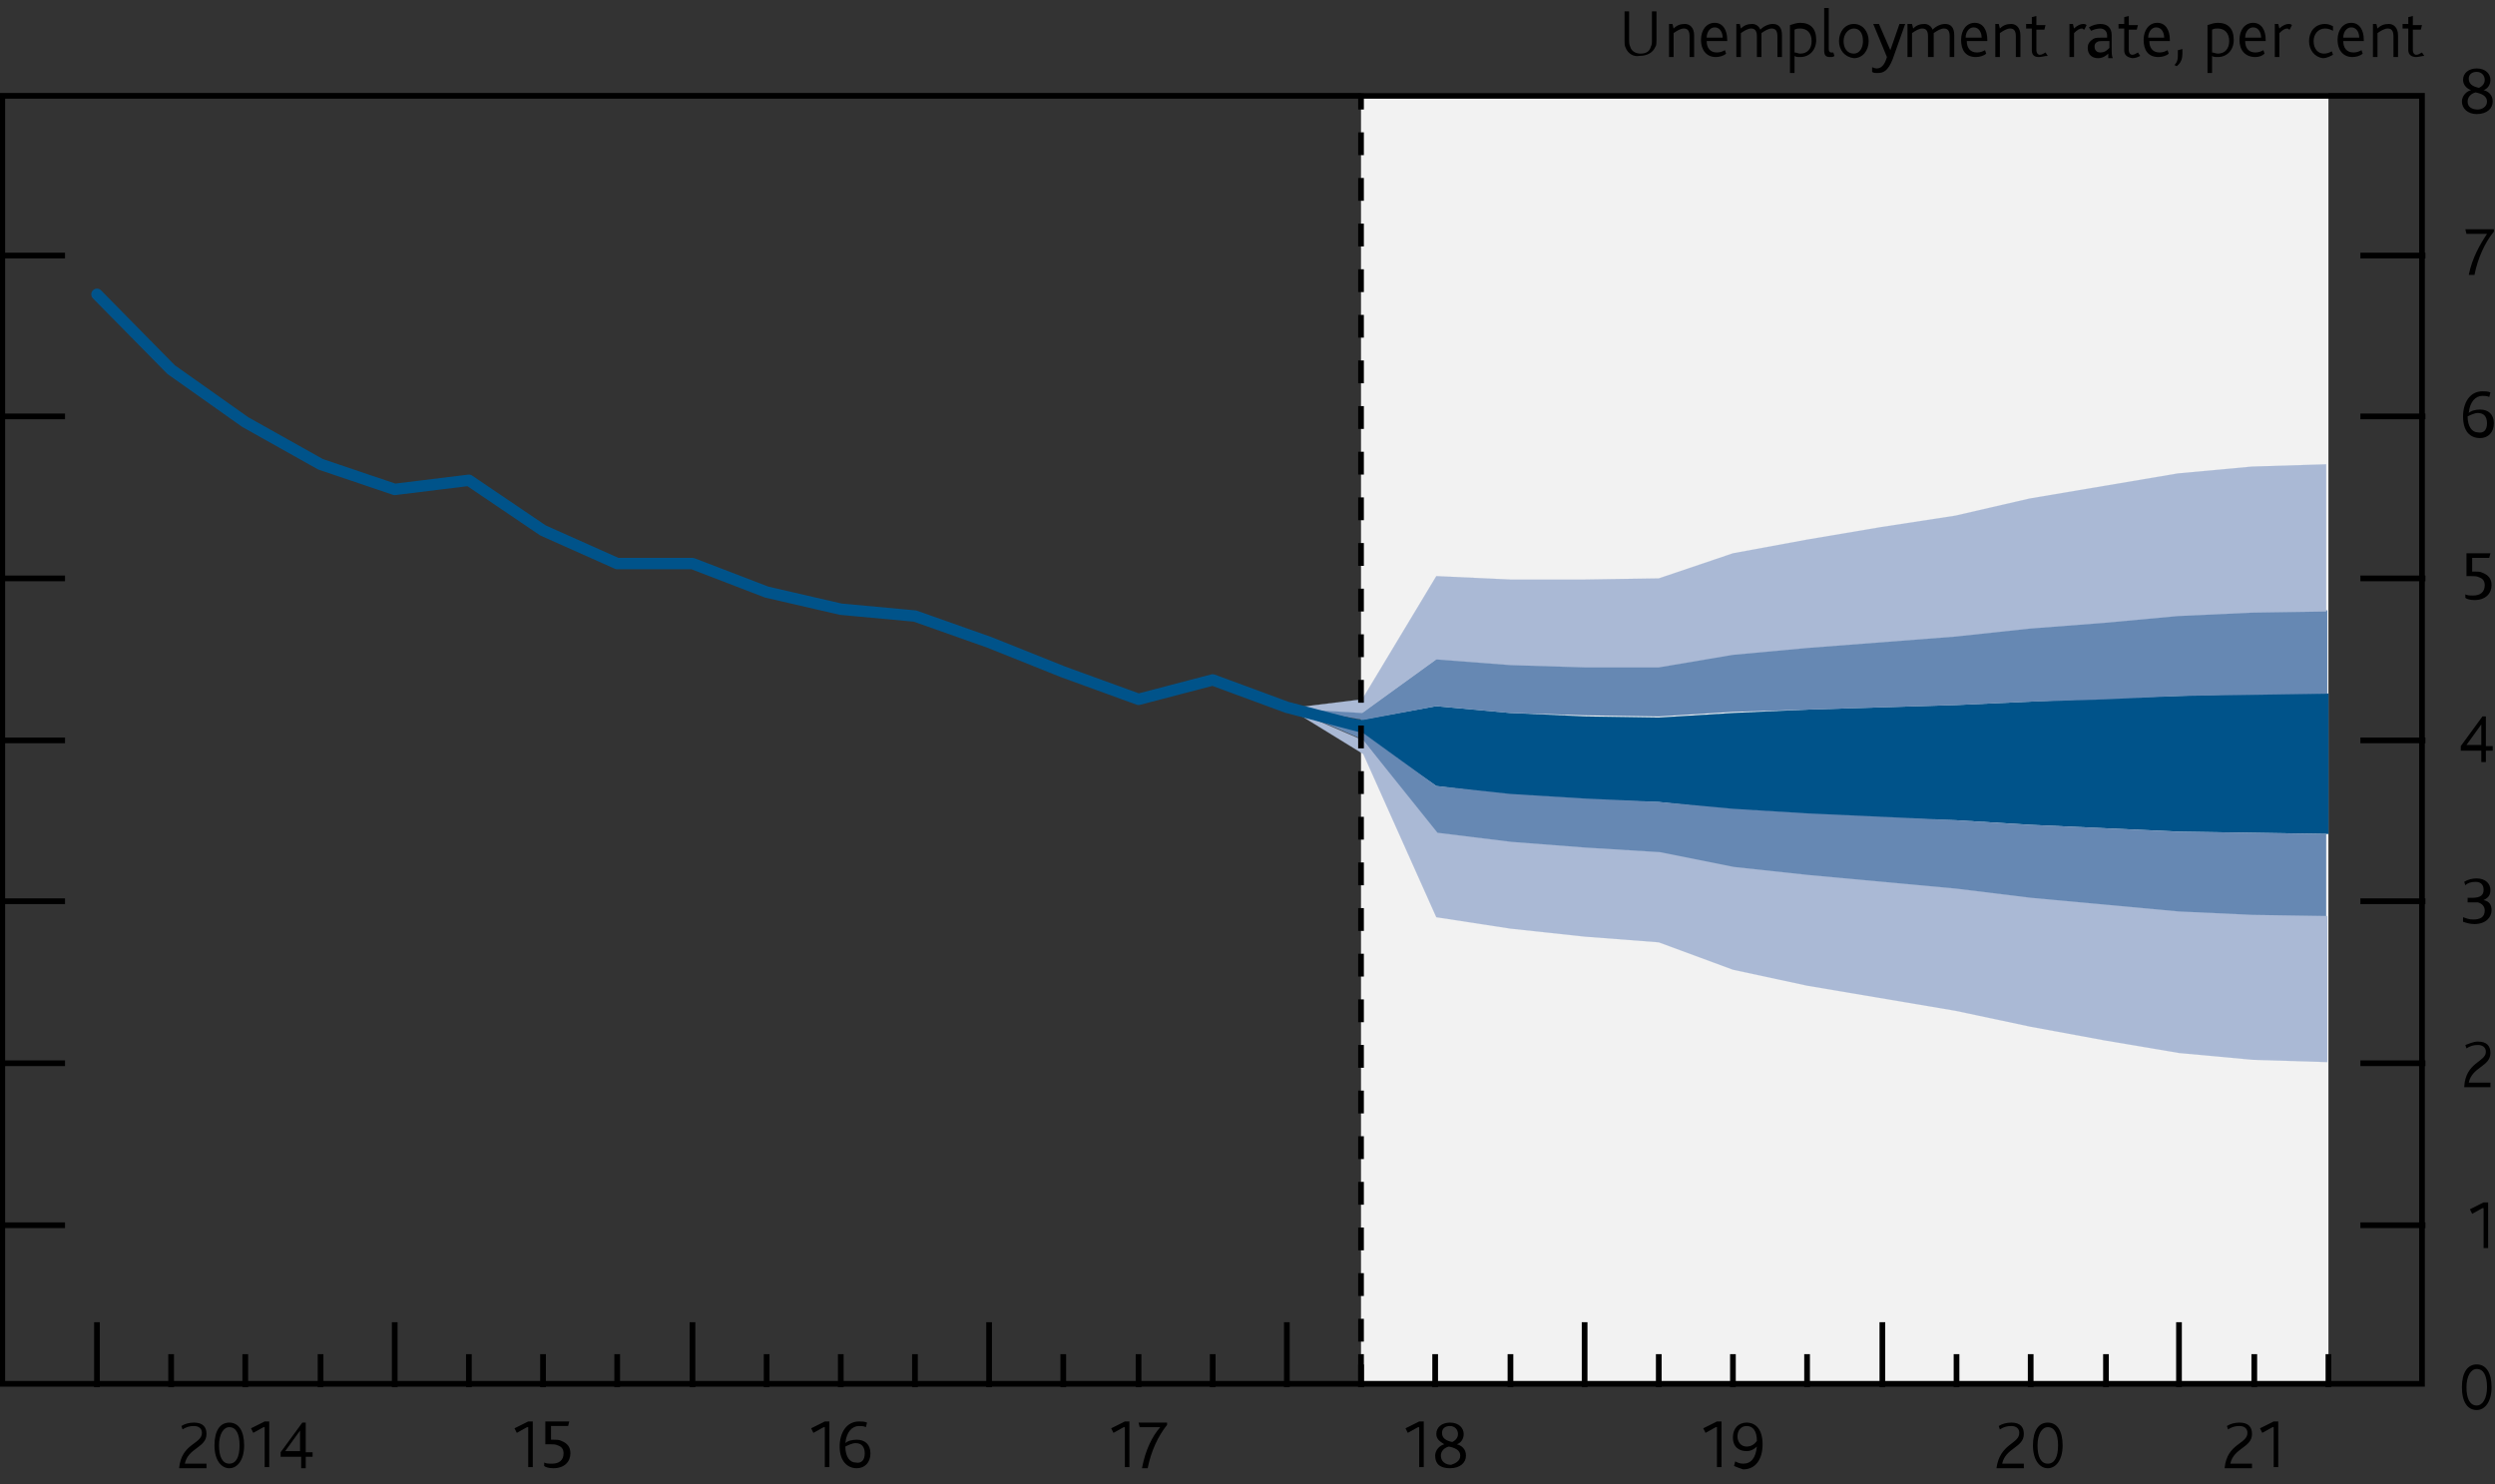 <?xml version="1.0" encoding="utf-8"?>
<!-- Generator: Adobe Illustrator 16.0.0, SVG Export Plug-In . SVG Version: 6.00 Build 0)  -->
<!DOCTYPE svg PUBLIC "-//W3C//DTD SVG 1.1//EN" "http://www.w3.org/Graphics/SVG/1.1/DTD/svg11.dtd">
<svg version="1.1" xmlns="http://www.w3.org/2000/svg" xmlns:xlink="http://www.w3.org/1999/xlink" x="0px" y="0px" width="218.7px"
	 height="130.1px" viewBox="0 0 218.7 130.1" style="enable-background:new 0 0 218.7 130.1;" xml:space="preserve">
<rect x="0" y="0" width="218.7" height="130.1" fill="#333333" stroke="none"/>
<style type="text/css">
<![CDATA[
	.st0{display:inline;fill-rule:evenodd;clip-rule:evenodd;fill:#9AC4B0;stroke:#9AC4B0;stroke-width:1.000000e-02;}
	.st1{display:inline;fill:#B39F87;}
	.st2{display:inline;fill:#B50E7D;}
	.st3{display:inline;fill:#8894CA;}
	.st4{display:inline;fill-rule:evenodd;clip-rule:evenodd;fill:#E94D3F;stroke:#E94D3F;stroke-width:1.000000e-02;}
	
		.st5{display:inline;fill-rule:evenodd;clip-rule:evenodd;fill:#F6B09B;stroke:#F6B09B;stroke-width:1.000000e-02;stroke-linecap:square;stroke-miterlimit:10;}
	.st6{display:inline;fill-rule:evenodd;clip-rule:evenodd;fill:#209472;stroke:#209472;stroke-width:1.000000e-02;}
	.st7{display:inline;fill-rule:evenodd;clip-rule:evenodd;fill:#5FA88C;stroke:#5FA88C;stroke-width:1.000000e-02;}
	
		.st8{display:inline;fill-rule:evenodd;clip-rule:evenodd;fill:#F9C5B4;stroke:#F9C5B4;stroke-width:1.000000e-02;stroke-linecap:square;stroke-miterlimit:10;}
	.st9{fill-rule:evenodd;clip-rule:evenodd;fill:#AAB9D5;}
	.st10{fill:none;stroke:#000000;stroke-width:0.5;stroke-linecap:square;stroke-miterlimit:10;}
	.st11{fill:none;stroke:#000000;stroke-width:0.5;stroke-linejoin:round;stroke-miterlimit:10;stroke-dasharray:2,2;}
	.st12{fill:none;stroke:#000000;stroke-width:0.5;}
	.st13{display:inline;fill:#F18500;}
	
		.st14{display:inline;fill-rule:evenodd;clip-rule:evenodd;fill:#ED6A55;stroke:#ED6A55;stroke-width:1.000000e-02;stroke-linecap:square;stroke-miterlimit:10;}
	.st15{display:inline;fill:none;stroke:#000000;}
	.st16{display:inline;fill:none;stroke:#000000;stroke-width:0.5;stroke-miterlimit:10;}
	
		.st17{display:inline;fill-rule:evenodd;clip-rule:evenodd;fill:#F39A82;stroke:#F39A82;stroke-width:1.000000e-02;stroke-linecap:square;stroke-miterlimit:10;}
	.st18{display:inline;fill:#F9B000;}
	.st19{display:inline;fill-rule:evenodd;clip-rule:evenodd;fill:#399B7B;stroke:#399B7B;stroke-width:1.000000e-02;}
	.st20{fill:#F2F2F2;}
	.st21{display:inline;fill-rule:evenodd;clip-rule:evenodd;fill:#008D68;stroke:#008D68;stroke-width:1.000000e-02;}
	.st22{display:inline;fill-rule:evenodd;clip-rule:evenodd;fill:#A7CBBA;stroke:#A7CBBA;stroke-width:1.000000e-02;}
	.st23{display:inline;fill:#6199CB;}
	.st24{display:inline;fill-rule:evenodd;clip-rule:evenodd;fill:#ACCEBD;stroke:#ACCEBD;stroke-width:1.000000e-02;}
	.st25{display:inline;fill:#67B9E8;}
	.st26{display:inline;fill-rule:evenodd;clip-rule:evenodd;fill:#B5D3C4;stroke:#B5D3C4;stroke-width:1.000000e-02;}
	
		.st27{display:inline;fill-rule:evenodd;clip-rule:evenodd;fill:#F8BBA8;stroke:#F8BBA8;stroke-width:1.000000e-02;stroke-linecap:square;stroke-miterlimit:10;}
	.st28{fill:none;}
	.st29{display:inline;fill:none;stroke:#000000;stroke-width:0.5;}
	.st30{fill:none;stroke:#AAB9D5;stroke-width:1.000000e-02;stroke-miterlimit:10;}
	
		.st31{display:inline;fill-rule:evenodd;clip-rule:evenodd;fill:#FBD9CD;stroke:#FBD9CD;stroke-width:1.000000e-02;stroke-linecap:square;stroke-miterlimit:10;}
	.st32{display:inline;}
	.st33{display:inline;fill:#00538A;}
	.st34{fill:none;stroke:#6688B3;stroke-width:1.000000e-02;stroke-miterlimit:10;}
	
		.st35{display:inline;fill-rule:evenodd;clip-rule:evenodd;fill:#E94D3F;stroke:#E94D3F;stroke-width:1.000000e-02;stroke-linecap:square;stroke-miterlimit:10;}
	.st36{display:inline;fill:#D182AB;}
	.st37{display:inline;fill-rule:evenodd;clip-rule:evenodd;fill:#7EB69D;stroke:#7EB69D;stroke-width:1.000000e-02;}
	.st38{display:inline;fill:#D32E3F;}
	.st39{fill:none;stroke:#00538A;stroke-linecap:round;stroke-linejoin:round;stroke-miterlimit:10;}
	.st40{display:inline;fill:#D9CEC1;}
	
		.st41{display:inline;fill-rule:evenodd;clip-rule:evenodd;fill:#EB5D4B;stroke:#EB5D4B;stroke-width:1.000000e-02;stroke-linecap:square;stroke-miterlimit:10;}
	.st42{display:inline;fill-rule:evenodd;clip-rule:evenodd;fill:#F18670;stroke:#F18670;stroke-width:1.000000e-02;}
	.st43{display:inline;fill-rule:evenodd;clip-rule:evenodd;fill:#F8BFAD;stroke:#F8BFAD;stroke-width:1.000000e-02;}
	.st44{fill-rule:evenodd;clip-rule:evenodd;fill:#6688B3;}
	
		.st45{display:inline;fill-rule:evenodd;clip-rule:evenodd;fill:#F0836B;stroke:#F0836B;stroke-width:1.000000e-02;stroke-linecap:square;stroke-miterlimit:10;}
	.st46{display:none;}
	.st47{display:inline;fill:none;stroke:#E40520;stroke-linecap:round;stroke-linejoin:round;stroke-miterlimit:10;}
	.st48{display:inline;fill:none;stroke:#000000;stroke-width:0.5;stroke-linecap:square;stroke-miterlimit:10;}
	.st49{display:inline;fill:#7AB929;}
	.st50{display:inline;fill:#AA0B3C;}
	.st51{display:inline;fill-rule:evenodd;clip-rule:evenodd;fill:#77B39C;stroke:#77B39C;stroke-width:1.000000e-02;}
	.st52{display:inline;fill-rule:evenodd;clip-rule:evenodd;fill:#CEE1D8;stroke:#CEE1D8;stroke-width:1.000000e-02;}
	.st53{fill-rule:evenodd;clip-rule:evenodd;fill:#00538A;}
	.st54{fill:none;stroke:#00538A;stroke-width:1.000000e-02;stroke-miterlimit:10;}
]]>
</style>
<g id="Fan_chart_colours" class="st46">
	<polyline class="st43" points="227.3,13 231.7,31.7 236.1,35.6 240.6,39 245,41.8 249.4,41.1 253.9,43.2 258.3,44.6 262.7,46.3 
		267.2,47.6 271.6,48.1 276,48.6 280.5,49.2 284.9,49.5 284.9,57.5 280.5,57.1 276,56.5 271.6,55.9 267.2,55.4 262.7,53.8 
		258.3,51.9 253.9,50.4 249.4,48.2 245,48.5 240.6,44.8 236.1,40.2 231.7,34.9 227.3,13 	"/>
	<polyline class="st43" points="227.3,13 231.7,29.5 236.1,32.4 240.6,35.1 245,37.2 249.4,36.3 253.9,38.3 258.3,39.6 262.7,41.2 
		267.2,42.3 271.6,42.8 276,43.3 280.5,43.8 284.9,44.1 284.9,49.5 280.5,49.2 276,48.6 271.6,48.1 267.2,47.6 262.7,46.3 
		258.3,44.6 253.9,43.2 249.4,41.1 245,41.8 240.6,39 236.1,35.6 231.7,31.7 227.3,13 	"/>
	<polyline class="st43" points="227.3,13 231.7,27.8 236.1,30 240.6,31.9 245,33.6 249.4,32.6 253.9,34.5 258.3,35.7 262.7,37.2 
		267.2,38.1 271.6,38.6 276,39 280.5,39.5 284.9,39.8 284.9,44.1 280.5,43.8 276,43.3 271.6,42.8 267.2,42.3 262.7,41.2 258.3,39.6 
		253.9,38.3 249.4,36.3 245,37.2 240.6,35.1 236.1,32.4 231.7,29.5 227.3,13 	"/>
	<polyline class="st42" points="227.3,13 231.7,26.3 236.1,27.8 240.6,29.3 245,30.6 249.4,29.3 253.9,31.2 258.3,32.3 262.7,33.7 
		267.2,34.6 271.6,35 276,35.4 280.5,35.8 284.9,36.1 284.9,39.8 280.5,39.5 276,39 271.6,38.6 267.2,38.1 262.7,37.2 258.3,35.7 
		253.9,34.5 249.4,32.6 245,33.6 240.6,31.9 236.1,30 231.7,27.8 227.3,13 	"/>
	<polyline class="st42" points="227.3,13 231.7,25 236.1,25.9 240.6,26.8 245,27.8 249.4,26.4 253.9,28.2 258.3,29.3 262.7,30.6 
		267.2,31.3 271.6,31.7 276,32.1 280.5,32.5 284.9,32.8 284.9,36.1 280.5,35.8 276,35.4 271.6,35 267.2,34.6 262.7,33.7 258.3,32.3 
		253.9,31.2 249.4,29.3 245,30.6 240.6,29.3 236.1,27.8 231.7,26.3 227.3,13 	"/>
	<polyline class="st42" points="227.3,13 231.7,23.8 236.1,24.1 240.6,24.6 245,25.2 249.4,23.7 253.9,25.4 258.3,26.5 262.7,27.8 
		267.2,28.4 271.6,28.7 276,29.1 280.5,29.4 284.9,29.7 284.9,32.8 280.5,32.5 276,32.1 271.6,31.7 267.2,31.3 262.7,30.6 
		258.3,29.3 253.9,28.2 249.4,26.4 245,27.8 240.6,26.8 236.1,25.9 231.7,25 227.3,13 	"/>
	<polyline class="st4" points="227.3,13 231.7,22.6 236.1,22.4 240.6,22.5 245,22.8 249.4,21.1 253.9,22.8 258.3,23.8 262.7,25.1 
		267.2,25.5 271.6,25.9 276,26.2 280.5,26.5 284.9,26.8 284.9,29.7 280.5,29.4 276,29.1 271.6,28.7 267.2,28.4 262.7,27.8 
		258.3,26.5 253.9,25.4 249.4,23.7 245,25.2 240.6,24.6 236.1,24.1 231.7,23.8 227.3,13 	"/>
	<polyline class="st4" points="227.3,13 231.7,21.5 236.1,20.8 240.6,20.4 245,20.4 249.4,18.6 253.9,20.3 258.3,21.2 262.7,22.4 
		267.2,22.8 271.6,23.1 276,23.5 280.5,23.7 284.9,24 284.9,26.8 280.5,26.5 276,26.2 271.6,25.9 267.2,25.5 262.7,25.1 258.3,23.8 
		253.9,22.8 249.4,21.1 245,22.8 240.6,22.5 236.1,22.4 231.7,22.6 227.3,13 	"/>
	<polyline class="st4" points="227.3,13 231.7,19.2 236.1,17.6 240.6,16.4 245,15.8 249.4,13.8 253.9,15.3 258.3,16.1 262.7,17.2 
		267.2,17.4 271.6,17.7 276,18 280.5,18.2 284.9,18.5 284.9,24 280.5,23.7 276,23.5 271.6,23.1 267.2,22.8 262.7,22.4 258.3,21.2 
		253.9,20.3 249.4,18.6 245,20.4 240.6,20.4 236.1,20.8 231.7,21.5 227.3,13 	"/>
	<polyline class="st4" points="227.3,13 231.7,18.1 236.1,16 240.6,14.4 245,13.4 249.4,11.3 253.9,12.8 258.3,13.5 262.7,14.6 
		267.2,14.7 271.6,14.9 276,15.2 280.5,15.4 284.9,15.7 284.9,18.5 280.5,18.2 276,18 271.6,17.7 267.2,17.4 262.7,17.2 258.3,16.1 
		253.9,15.3 249.4,13.8 245,15.8 240.6,16.4 236.1,17.6 231.7,19.2 227.3,13 	"/>
	<polyline class="st4" points="227.3,13 231.7,16.9 236.1,14.3 240.6,12.2 245,11 249.4,8.7 253.9,10.1 258.3,10.9 262.7,11.9 
		267.2,11.8 271.6,12.1 276,12.3 280.5,12.5 284.9,12.8 284.9,15.7 280.5,15.4 276,15.2 271.6,14.9 267.2,14.7 262.7,14.6 
		258.3,13.5 253.9,12.8 249.4,11.3 245,13.4 240.6,14.4 236.1,16 231.7,18.1 227.3,13 	"/>
	<polyline class="st42" points="227.3,13 231.7,15.7 236.1,12.5 240.6,10 245,8.4 249.4,6 253.9,7.4 258.3,8 262.7,9 267.2,8.8 
		271.6,9.1 276,9.3 280.5,9.4 284.9,9.7 284.9,12.8 280.5,12.5 276,12.3 271.6,12.1 267.2,11.8 262.7,11.9 258.3,10.9 253.9,10.1 
		249.4,8.7 245,11 240.6,12.2 236.1,14.3 231.7,16.9 227.3,13 	"/>
	<polyline class="st42" points="227.3,13 231.7,14.4 236.1,10.6 240.6,7.6 245,5.7 249.4,3.1 253.9,4.4 258.3,5 262.7,5.9 
		267.2,5.6 271.6,5.8 276,6 280.5,6.1 284.9,6.4 284.9,9.7 280.5,9.4 276,9.3 271.6,9.1 267.2,8.8 262.7,9 258.3,8 253.9,7.4 
		249.4,6 245,8.4 240.6,10 236.1,12.5 231.7,15.7 227.3,13 	"/>
	<polyline class="st42" points="227.3,13 231.7,12.9 236.1,8.5 240.6,4.9 245,2.6 249.4,-0.1 253.9,1.1 258.3,1.6 262.7,2.5 
		267.2,2 271.6,2.2 276,2.4 280.5,2.5 284.9,2.7 284.9,6.4 280.5,6.1 276,6 271.6,5.8 267.2,5.6 262.7,5.9 258.3,5 253.9,4.4 
		249.4,3.1 245,5.7 240.6,7.6 236.1,10.6 231.7,14.4 227.3,13 	"/>
	<polyline class="st43" points="227.3,13 231.7,11.2 236.1,6 240.6,1.8 245,-1 249.4,-3.9 253.9,-2.8 258.3,-2.3 262.7,-1.6 
		267.2,-2.1 271.6,-2 276,-1.8 280.5,-1.8 284.9,-1.6 284.9,2.7 280.5,2.5 276,2.4 271.6,2.2 267.2,2 262.7,2.5 258.3,1.6 
		253.9,1.1 249.4,-0.1 245,2.6 240.6,4.9 236.1,8.5 231.7,12.9 227.3,13 	"/>
	<polyline class="st43" points="227.3,13 231.7,9 236.1,2.9 240.6,-2.2 245,-5.5 249.4,-8.7 253.9,-7.6 258.3,-7.3 262.7,-6.6 
		267.2,-7.4 271.6,-7.3 276,-7.2 280.5,-7.2 284.9,-7 284.9,-1.6 280.5,-1.8 276,-1.8 271.6,-2 267.2,-2.1 262.7,-1.6 258.3,-2.3 
		253.9,-2.8 249.4,-3.9 245,-1 240.6,1.8 236.1,6 231.7,11.2 227.3,13 	"/>
	<polyline class="st43" points="227.3,13 231.7,5.8 236.1,-1.8 240.6,-8 245,-12.2 249.4,-15.7 253.9,-14.8 258.3,-14.6 
		262.7,-14.1 267.2,-15.2 271.6,-15.1 276,-15.1 280.5,-15.2 284.9,-15 284.9,-7 280.5,-7.2 276,-7.2 271.6,-7.3 267.2,-7.4 
		262.7,-6.6 258.3,-7.3 253.9,-7.6 249.4,-8.7 245,-5.5 240.6,-2.2 236.1,2.9 231.7,9 227.3,13 	"/>
	<polyline class="st31" points="225.9,88.7 230.9,110 236,115.3 241.1,120.7 246.2,126.1 251.2,126.8 256.3,129.6 261.4,130.9 
		266.5,131.8 271.5,132.8 276.6,133 281.7,133.2 286.8,133.4 291.8,133.4 291.8,142.5 286.8,142.5 281.7,142.2 276.6,141.9 
		271.5,141.7 266.5,140.3 261.4,139.3 256.3,137.8 251.2,134.9 246.2,133.7 241.1,127.4 236,120.6 230.9,113.6 225.9,88.7 	"/>
	<polyline class="st8" points="225.9,88.7 230.9,107.5 236,111.7 241.1,116.2 246.2,120.9 251.2,121.4 256.3,124.1 261.4,125.3 
		266.5,126 271.5,126.8 276.6,126.9 281.7,127.1 286.8,127.3 291.8,127.3 291.8,133.4 286.8,133.4 281.7,133.2 276.6,133 
		271.5,132.8 266.5,131.8 261.4,130.9 256.3,129.6 251.2,126.8 246.2,126.1 241.1,120.7 236,115.3 230.9,110 225.9,88.7 	"/>
	<polyline class="st27" points="225.9,88.7 230.9,105.5 236,108.9 241.1,112.7 246.2,116.9 251.2,117.1 256.3,119.7 261.4,120.8 
		266.5,121.4 271.5,122.1 276.6,122.1 281.7,122.3 286.8,122.4 291.8,122.4 291.8,127.3 286.8,127.3 281.7,127.1 276.6,126.9 
		271.5,126.8 266.5,126 261.4,125.3 256.3,124.1 251.2,121.4 246.2,120.9 241.1,116.2 236,111.7 230.9,107.5 225.9,88.7 	"/>
	<polyline class="st5" points="225.9,88.7 230.9,103.9 236,106.5 241.1,109.6 246.2,113.3 251.2,113.4 256.3,115.9 261.4,116.9 
		266.5,117.5 271.5,118 276.6,118 281.7,118.1 286.8,118.2 291.8,118.2 291.8,122.4 286.8,122.4 281.7,122.3 276.6,122.1 
		271.5,122.1 266.5,121.4 261.4,120.8 256.3,119.7 251.2,117.1 246.2,116.9 241.1,112.7 236,108.9 230.9,105.5 225.9,88.7 	"/>
	<polyline class="st17" points="225.9,88.7 230.9,102.3 236,104.3 241.1,106.9 246.2,110.2 251.2,110.1 256.3,112.5 261.4,113.5 
		266.5,114 271.5,114.3 276.6,114.3 281.7,114.4 286.8,114.4 291.8,114.4 291.8,118.2 286.8,118.2 281.7,118.1 276.6,118 271.5,118 
		266.5,117.5 261.4,116.9 256.3,115.9 251.2,113.4 246.2,113.3 241.1,109.6 236,106.5 230.9,103.9 225.9,88.7 	"/>
	<polyline class="st45" points="225.9,88.7 230.9,100.9 236,102.3 241.1,104.3 246.2,107.3 251.2,107 256.3,109.4 261.4,110.3 
		266.5,110.7 271.5,110.9 276.6,110.9 281.7,111 286.8,110.9 291.8,110.9 291.8,114.4 286.8,114.4 281.7,114.4 276.6,114.3 
		271.5,114.3 266.5,114 261.4,113.5 256.3,112.5 251.2,110.1 246.2,110.2 241.1,106.9 236,104.3 230.9,102.3 225.9,88.7 	"/>
	<polyline class="st14" points="225.9,88.7 230.9,99.6 236,100.4 241.1,101.9 246.2,104.5 251.2,104.1 256.3,106.4 261.4,107.2 
		266.5,107.6 271.5,107.7 276.6,107.7 281.7,107.7 286.8,107.6 291.8,107.6 291.8,110.9 286.8,110.9 281.7,111 276.6,110.9 
		271.5,110.9 266.5,110.7 261.4,110.3 256.3,109.4 251.2,107 246.2,107.3 241.1,104.3 236,102.3 230.9,100.9 225.9,88.7 	"/>
	<polyline class="st41" points="225.9,88.7 230.9,98.3 236,98.5 241.1,99.6 246.2,101.8 251.2,101.2 256.3,103.5 261.4,104.3 
		266.5,104.6 271.5,104.6 276.6,104.5 281.7,104.5 286.8,104.4 291.8,104.4 291.8,107.6 286.8,107.6 281.7,107.7 276.6,107.7 
		271.5,107.7 266.5,107.6 261.4,107.2 256.3,106.4 251.2,104.1 246.2,104.5 241.1,101.9 236,100.4 230.9,99.6 225.9,88.7 	"/>
	<polyline class="st35" points="225.9,88.7 230.9,95.8 236,94.8 241.1,95 246.2,96.5 251.2,95.7 256.3,97.8 261.4,98.5 266.5,98.7 
		271.5,98.4 276.6,98.4 281.7,98.3 286.8,98.1 291.8,98.1 291.8,104.4 286.8,104.4 281.7,104.5 276.6,104.5 271.5,104.6 
		266.5,104.6 261.4,104.3 256.3,103.5 251.2,101.2 246.2,101.8 241.1,99.6 236,98.5 230.9,98.3 225.9,88.7 	"/>
	<polyline class="st41" points="225.9,88.7 230.9,94.5 236,93 241.1,92.7 246.2,93.8 251.2,92.9 256.3,94.9 261.4,95.5 266.5,95.7 
		271.5,95.3 276.6,95.2 281.7,95.1 286.8,94.9 291.8,94.9 291.8,98.1 286.8,98.1 281.7,98.3 276.6,98.4 271.5,98.4 266.5,98.7 
		261.4,98.5 256.3,97.8 251.2,95.7 246.2,96.5 241.1,95 236,94.8 230.9,95.8 225.9,88.7 	"/>
	<polyline class="st14" points="225.9,88.7 230.9,93.2 236,91.1 241.1,90.2 246.2,91.1 251.2,89.9 256.3,92 261.4,92.5 266.5,92.6 
		271.5,92.1 276.6,92 281.7,91.8 286.8,91.6 291.8,91.6 291.8,94.9 286.8,94.9 281.7,95.1 276.6,95.2 271.5,95.3 266.5,95.7 
		261.4,95.5 256.3,94.9 251.2,92.9 246.2,93.8 241.1,92.7 236,93 230.9,94.5 225.9,88.7 	"/>
	<polyline class="st45" points="225.9,88.7 230.9,91.8 236,89 241.1,87.7 246.2,88.1 251.2,86.9 256.3,88.8 261.4,89.3 266.5,89.3 
		271.5,88.7 276.6,88.5 281.7,88.4 286.8,88.1 291.8,88.1 291.8,91.6 286.8,91.6 281.7,91.8 276.6,92 271.5,92.1 266.5,92.6 
		261.4,92.5 256.3,92 251.2,89.9 246.2,91.1 241.1,90.2 236,91.1 230.9,93.2 225.9,88.7 	"/>
	<polyline class="st17" points="225.9,88.7 230.9,90.3 236,86.9 241.1,84.9 246.2,85 251.2,83.5 256.3,85.4 261.4,85.8 266.5,85.8 
		271.5,85 276.6,84.9 281.7,84.7 286.8,84.4 291.8,84.3 291.8,88.1 286.8,88.1 281.7,88.4 276.6,88.5 271.5,88.7 266.5,89.3 
		261.4,89.3 256.3,88.8 251.2,86.9 246.2,88.1 241.1,87.7 236,89 230.9,91.8 225.9,88.7 	"/>
	<polyline class="st5" points="225.9,88.7 230.9,88.6 236,84.4 241.1,81.9 246.2,81.5 251.2,79.8 256.3,81.7 261.4,82 266.5,81.8 
		271.5,80.9 276.6,80.7 281.7,80.5 286.8,80.2 291.8,80.1 291.8,84.3 286.8,84.4 281.7,84.7 276.6,84.9 271.5,85 266.5,85.8 
		261.4,85.8 256.3,85.4 251.2,83.5 246.2,85 241.1,84.9 236,86.9 230.9,90.3 225.9,88.7 	"/>
	<polyline class="st27" points="225.9,88.7 230.9,86.6 236,81.6 241.1,78.3 246.2,77.4 251.2,75.5 256.3,77.2 261.4,77.5 
		266.5,77.2 271.5,76.2 276.6,76 281.7,75.7 286.8,75.3 291.8,75.2 291.8,80.1 286.8,80.2 281.7,80.5 276.6,80.7 271.5,80.9 
		266.5,81.8 261.4,82 256.3,81.7 251.2,79.8 246.2,81.5 241.1,81.9 236,84.4 230.9,88.6 225.9,88.7 	"/>
	<polyline class="st8" points="225.9,88.7 230.9,84.1 236,78 241.1,73.8 246.2,72.2 251.2,70.1 256.3,71.7 261.4,71.8 266.5,71.5 
		271.5,70.2 276.6,69.9 281.7,69.6 286.8,69.2 291.8,69.1 291.8,75.2 286.8,75.3 281.7,75.7 276.6,76 271.5,76.2 266.5,77.2 
		261.4,77.5 256.3,77.2 251.2,75.5 246.2,77.4 241.1,78.3 236,81.6 230.9,86.6 225.9,88.7 	"/>
	<polyline class="st31" points="225.9,88.7 230.9,80.5 236,72.8 241.1,67.2 246.2,64.6 251.2,62.1 256.3,63.5 261.4,63.5 
		266.5,62.9 271.5,61.3 276.6,61 281.7,60.6 286.8,60.1 291.8,60 291.8,69.1 286.8,69.2 281.7,69.6 276.6,69.9 271.5,70.2 
		266.5,71.5 261.4,71.8 256.3,71.7 251.2,70.1 246.2,72.2 241.1,73.8 236,78 230.9,84.1 225.9,88.7 	"/>
	<path class="st47" d="M225.9,88.7"/>
	<polyline class="st24" points="299.3,28.7 304.9,20.1 310.5,15.3 316.1,14.4 321.7,15.7 327.3,18.2 332.9,21.1 338.5,22.7 
		344.1,23.8 349.7,24.5 355.3,25.3 360.9,25.7 366.5,25.4 372.1,24.7 372.1,30.7 366.5,31.3 360.9,31.4 355.3,30.9 349.7,30 
		344.1,29.2 338.5,27.9 332.9,26.2 327.3,23.1 321.7,20.4 316.1,19 310.5,19.7 304.9,24.4 299.3,32.8 	"/>
	<polyline class="st24" points="299.3,25.9 304.9,17.3 310.5,12.3 316.1,11.4 321.7,12.5 327.3,14.8 332.9,17.7 338.5,19.1 
		344.1,20.1 349.7,20.7 355.3,21.4 360.9,21.8 366.5,21.5 372.1,20.7 372.1,24.7 366.5,25.4 360.9,25.7 355.3,25.3 349.7,24.5 
		344.1,23.8 338.5,22.7 332.9,21.1 327.3,18.2 321.7,15.7 316.1,14.4 310.5,15.3 304.9,20.1 299.3,28.7 	"/>
	<polyline class="st24" points="299.3,23.7 304.9,15 310.5,10 316.1,8.9 321.7,9.9 327.3,12.2 332.9,14.9 338.5,16.3 344.1,17.3 
		349.7,17.8 355.3,18.4 360.9,18.7 366.5,18.3 372.1,17.5 372.1,20.7 366.5,21.5 360.9,21.8 355.3,21.4 349.7,20.7 344.1,20.1 
		338.5,19.1 332.9,17.7 327.3,14.8 321.7,12.5 316.1,11.4 310.5,12.3 304.9,17.3 299.3,25.9 	"/>
	<polyline class="st51" points="299.3,21.9 304.9,13 310.5,7.9 316.1,6.8 321.7,7.7 327.3,10 332.9,12.6 338.5,13.9 344.1,14.8 
		349.7,15.2 355.3,15.8 360.9,16 366.5,15.6 372.1,14.7 372.1,17.5 366.5,18.3 360.9,18.7 355.3,18.4 349.7,17.8 344.1,17.3 
		338.5,16.3 332.9,14.9 327.3,12.2 321.7,9.9 316.1,8.9 310.5,10 304.9,15 299.3,23.7 	"/>
	<polyline class="st51" points="299.3,20.2 304.9,11.3 310.5,6.1 316.1,4.9 321.7,5.8 327.3,7.9 332.9,10.5 338.5,11.8 344.1,12.6 
		349.7,12.9 355.3,13.5 360.9,13.6 366.5,13.2 372.1,12.2 372.1,14.7 366.5,15.6 360.9,16 355.3,15.8 349.7,15.2 344.1,14.8 
		338.5,13.9 332.9,12.6 327.3,10 321.7,7.7 316.1,6.8 310.5,7.9 304.9,13 299.3,21.9 	"/>
	<polyline class="st51" points="299.3,18.6 304.9,9.7 310.5,4.4 316.1,3.1 321.7,3.9 327.3,6 332.9,8.6 338.5,9.8 344.1,10.5 
		349.7,10.8 355.3,11.3 360.9,11.4 366.5,11 372.1,9.9 372.1,12.2 366.5,13.2 360.9,13.6 355.3,13.5 349.7,12.9 344.1,12.6 
		338.5,11.8 332.9,10.5 327.3,7.9 321.7,5.8 316.1,4.9 310.5,6.1 304.9,11.3 299.3,20.2 	"/>
	<polyline class="st21" points="299.3,17.1 304.9,8.1 310.5,2.8 316.1,1.5 321.7,2.2 327.3,4.2 332.9,6.7 338.5,7.9 344.1,8.6 
		349.7,8.8 355.3,9.3 360.9,9.3 366.5,8.8 372.1,7.8 372.1,9.9 366.5,11 360.9,11.4 355.3,11.3 349.7,10.8 344.1,10.5 338.5,9.8 
		332.9,8.6 327.3,6 321.7,3.9 316.1,3.1 310.5,4.4 304.9,9.7 299.3,18.6 	"/>
	<polyline class="st21" points="299.3,15.7 304.9,6.6 310.5,1.2 316.1,-0.1 321.7,0.6 327.3,2.5 332.9,4.9 338.5,6 344.1,6.7 
		349.7,6.9 355.3,7.3 360.9,7.3 366.5,6.8 372.1,5.7 372.1,7.8 366.5,8.8 360.9,9.3 355.3,9.3 349.7,8.8 344.1,8.6 338.5,7.9 
		332.9,6.7 327.3,4.2 321.7,2.2 316.1,1.5 310.5,2.8 304.9,8.1 299.3,17.1 	"/>
	<polyline class="st21" points="299.3,12.9 304.9,3.7 310.5,-1.7 316.1,-3.2 321.7,-2.6 327.3,-0.7 332.9,1.7 338.5,2.7 344.1,3.3 
		349.7,3.4 355.3,3.7 360.9,3.7 366.5,3.1 372.1,1.9 372.1,5.7 366.5,6.8 360.9,7.3 355.3,7.3 349.7,6.9 344.1,6.7 338.5,6 
		332.9,4.9 327.3,2.5 321.7,0.6 316.1,-0.1 310.5,1.2 304.9,6.6 299.3,15.7 	"/>
	<polyline class="st21" points="299.3,11.4 304.9,2.3 310.5,-3.2 316.1,-4.7 321.7,-4.1 327.3,-2.2 332.9,0.1 338.5,1.1 344.1,1.7 
		349.7,1.8 355.3,2.1 360.9,2 366.5,1.4 372.1,0.1 372.1,1.9 366.5,3.1 360.9,3.7 355.3,3.7 349.7,3.4 344.1,3.3 338.5,2.7 
		332.9,1.7 327.3,-0.7 321.7,-2.6 316.1,-3.2 310.5,-1.7 304.9,3.7 299.3,12.9 	"/>
	<polyline class="st21" points="299.3,9.9 304.9,0.8 310.5,-4.7 316.1,-6.2 321.7,-5.7 327.3,-3.8 332.9,-1.5 338.5,-0.5 344.1,0.1 
		349.7,0.2 355.3,0.4 360.9,0.3 366.5,-0.4 372.1,-1.7 372.1,0.1 366.5,1.4 360.9,2 355.3,2.1 349.7,1.8 344.1,1.7 338.5,1.1 
		332.9,0.1 327.3,-2.2 321.7,-4.1 316.1,-4.7 310.5,-3.2 304.9,2.3 299.3,11.4 	"/>
	<polyline class="st51" points="299.3,8.4 304.9,-0.8 310.5,-6.4 316.1,-7.9 321.7,-7.3 327.3,-5.5 332.9,-3.2 338.5,-2.2 
		344.1,-1.6 349.7,-1.5 355.3,-1.3 360.9,-1.5 366.5,-2.3 372.1,-3.5 372.1,-1.7 366.5,-0.4 360.9,0.3 355.3,0.4 349.7,0.2 
		344.1,0.1 338.5,-0.5 332.9,-1.5 327.3,-3.8 321.7,-5.7 316.1,-6.2 310.5,-4.7 304.9,0.8 299.3,9.9 	"/>
	<polyline class="st51" points="299.3,6.7 304.9,-2.5 310.5,-8.1 316.1,-9.6 321.7,-9.1 327.3,-7.3 332.9,-5 338.5,-4 344.1,-3.5 
		349.7,-3.4 355.3,-3.2 360.9,-3.4 366.5,-4.3 372.1,-5.6 372.1,-3.5 366.5,-2.3 360.9,-1.5 355.3,-1.3 349.7,-1.5 344.1,-1.6 
		338.5,-2.2 332.9,-3.2 327.3,-5.5 321.7,-7.3 316.1,-7.9 310.5,-6.4 304.9,-0.8 299.3,8.4 	"/>
	<polyline class="st51" points="299.3,4.8 304.9,-4.5 310.5,-10 316.1,-11.6 321.7,-11.1 327.3,-9.4 332.9,-7 338.5,-6.1 
		344.1,-5.5 349.7,-5.5 355.3,-5.3 360.9,-5.6 366.5,-6.5 372.1,-7.9 372.1,-5.6 366.5,-4.3 360.9,-3.4 355.3,-3.2 349.7,-3.4 
		344.1,-3.5 338.5,-4 332.9,-5 327.3,-7.3 321.7,-9.1 316.1,-9.6 310.5,-8.1 304.9,-2.5 299.3,6.7 	"/>
	<polyline class="st24" points="299.3,2.6 304.9,-6.7 310.5,-12.3 316.1,-13.9 321.7,-13.4 327.3,-11.7 332.9,-9.4 338.5,-8.5 
		344.1,-7.9 349.7,-7.9 355.3,-7.8 360.9,-8.1 366.5,-9.1 372.1,-10.5 372.1,-7.9 366.5,-6.5 360.9,-5.6 355.3,-5.3 349.7,-5.5 
		344.1,-5.5 338.5,-6.1 332.9,-7 327.3,-9.4 321.7,-11.1 316.1,-11.6 310.5,-10 304.9,-4.5 299.3,4.8 	"/>
	<polyline class="st24" points="299.3,-0.1 304.9,-9.5 310.5,-15.1 316.1,-16.8 321.7,-16.4 327.3,-14.7 332.9,-12.4 338.5,-11.5 
		344.1,-10.9 349.7,-10.9 355.3,-10.9 360.9,-11.3 366.5,-12.3 372.1,-13.8 372.1,-10.5 366.5,-9.1 360.9,-8.1 355.3,-7.8 
		349.7,-7.9 344.1,-7.9 338.5,-8.5 332.9,-9.4 327.3,-11.7 321.7,-13.4 316.1,-13.9 310.5,-12.3 304.9,-6.7 299.3,2.6 	"/>
	<polyline class="st24" points="299.3,-4.2 304.9,-13.6 310.5,-19.3 316.1,-21 321.7,-20.7 327.3,-19.1 332.9,-16.8 338.5,-15.9 
		344.1,-15.4 349.7,-15.4 355.3,-15.5 360.9,-16 366.5,-17.2 372.1,-18.8 372.1,-13.8 366.5,-12.3 360.9,-11.3 355.3,-10.9 
		349.7,-10.9 344.1,-10.9 338.5,-11.5 332.9,-12.4 327.3,-14.7 321.7,-16.4 316.1,-16.8 310.5,-15.1 304.9,-9.5 299.3,-0.1 	"/>
	<polyline class="st52" points="313.4,128.9 319.9,127.7 326.4,124.7 332.8,122.2 339.3,119.6 345.8,118.8 352.3,115.3 358.8,113.2 
		365.3,109.5 371.8,107.6 371.8,115.6 365.3,116.9 358.8,120.2 352.3,122.3 345.8,125.6 339.3,126.1 332.8,128.9 326.4,130.6 
		319.9,134.2 313.4,134.3 	"/>
	<polyline class="st26" points="313.4,125.1 319.9,123.6 326.4,120.6 332.8,118.1 339.3,115.3 345.8,113.9 352.3,110.5 358.8,108 
		365.3,104.2 371.8,102.1 371.8,107.6 365.3,109.5 358.8,113.2 352.3,115.3 345.8,118.8 339.3,119.6 332.8,122.2 326.4,124.7 
		319.9,127.7 313.4,128.9 	"/>
	<polyline class="st22" points="313.4,122 319.9,120.3 326.4,117.4 332.8,114.8 339.3,111.8 345.8,109.8 352.3,106.8 358.8,104 
		365.3,100.3 371.8,97.7 371.8,102.1 365.3,104.2 358.8,108 352.3,110.5 345.8,113.9 339.3,115.3 332.8,118.1 326.4,120.6 
		319.9,123.6 313.4,125.1 	"/>
	<polyline class="st0" points="313.4,119.3 319.9,117.3 326.4,114.6 332.8,111.9 339.3,108.8 345.8,106.6 352.3,103.6 358.8,100.7 
		365.3,96.7 371.8,93.9 371.8,97.7 365.3,100.3 358.8,104 352.3,106.8 345.8,109.8 339.3,111.8 332.8,114.8 326.4,117.4 
		319.9,120.3 313.4,122 	"/>
	<polyline class="st37" points="313.4,117.1 319.9,114.7 326.4,112 332.8,109.3 339.3,106.2 345.8,103.7 352.3,100.7 358.8,97.7 
		365.3,93.5 371.8,90.5 371.8,93.9 365.3,96.7 358.8,100.7 352.3,103.6 345.8,106.6 339.3,108.8 332.8,111.9 326.4,114.6 
		319.9,117.3 313.4,119.3 	"/>
	<polyline class="st7" points="313.4,114.9 319.9,112.4 326.4,109.6 332.8,106.8 339.3,103.6 345.8,100.8 352.3,98 358.8,94.8 
		365.3,90.6 371.8,87.3 371.8,90.5 365.3,93.5 358.8,97.7 352.3,100.7 345.8,103.7 339.3,106.2 332.8,109.3 326.4,112 319.9,114.7 
		313.4,117.1 	"/>
	<polyline class="st19" points="313.4,112.9 319.9,110.1 326.4,107.4 332.8,104.6 339.3,101.1 345.8,98.2 352.3,95.2 358.8,92.3 
		365.3,87.9 371.8,84.2 371.8,87.3 365.3,90.6 358.8,94.8 352.3,98 345.8,100.8 339.3,103.6 332.8,106.8 326.4,109.6 319.9,112.4 
		313.4,114.9 	"/>
	<polyline class="st6" points="313.4,111 319.9,107.9 326.4,105.2 332.8,102.4 339.3,98.8 345.8,95.8 352.3,92.7 358.8,89.6 
		365.3,85.2 371.8,81.3 371.8,84.2 365.3,87.9 358.8,92.3 352.3,95.2 345.8,98.2 339.3,101.1 332.8,104.6 326.4,107.4 319.9,110.1 
		313.4,112.9 	"/>
	<polyline class="st21" points="313.4,107.2 319.9,103.8 326.4,100.8 332.8,97.9 339.3,94.2 345.8,90.7 352.3,87.6 358.8,84.4 
		365.3,79.7 371.8,75.6 371.8,81.3 365.3,85.2 358.8,89.6 352.3,92.7 345.8,95.8 339.3,98.8 332.8,102.4 326.4,105.2 319.9,107.9 
		313.4,111 	"/>
	<polyline class="st6" points="313.4,105.2 319.9,101.6 326.4,98.6 332.8,95.6 339.3,91.8 345.8,88.1 352.3,84.9 358.8,81.7 
		365.3,77 371.8,72.7 371.8,75.6 365.3,79.7 358.8,84.4 352.3,87.6 345.8,90.7 339.3,94.2 332.8,97.9 326.4,100.8 319.9,103.8 
		313.4,107.2 	"/>
	<polyline class="st19" points="313.4,103.2 319.9,99.3 326.4,96.2 332.8,93.1 339.3,89.5 345.8,85.5 352.3,82.1 358.8,78.8 
		365.3,74.2 371.8,69.5 371.8,72.7 365.3,77 358.8,81.7 352.3,84.9 345.8,88.1 339.3,91.8 332.8,95.6 326.4,98.6 319.9,101.6 
		313.4,105.2 	"/>
	<polyline class="st7" points="313.4,100.9 319.9,96.9 326.4,93.7 332.8,90.5 339.3,86.9 345.8,82.7 352.3,79.4 358.8,75.8 
		365.3,71.1 371.8,66.2 371.8,69.5 365.3,74.2 358.8,78.8 352.3,82.1 345.8,85.5 339.3,89.5 332.8,93.1 326.4,96.2 319.9,99.3 
		313.4,103.2 	"/>
	<polyline class="st37" points="313.4,98.6 319.9,94.5 326.4,91.1 332.8,87.8 339.3,84 345.8,79.7 352.3,76.2 358.8,72.5 
		365.3,67.7 371.8,62.6 371.8,66.2 365.3,71.1 358.8,75.8 352.3,79.4 345.8,82.7 339.3,86.9 332.8,90.5 326.4,93.7 319.9,96.9 
		313.4,100.9 	"/>
	<polyline class="st0" points="313.4,96 319.9,91.7 326.4,88.2 332.8,84.7 339.3,80.8 345.8,76.4 352.3,72.7 358.8,68.9 365.3,64.1 
		371.8,58.7 371.8,62.6 365.3,67.7 358.8,72.5 352.3,76.2 345.8,79.7 339.3,84 332.8,87.8 326.4,91.1 319.9,94.5 313.4,98.6 	"/>
	<polyline class="st22" points="313.4,93 319.9,88.5 326.4,84.9 332.8,81.2 339.3,77.2 345.8,72.7 352.3,68.8 358.8,64.5 365.3,60 
		371.8,54.1 371.8,58.7 365.3,64.1 358.8,68.9 352.3,72.7 345.8,76.4 339.3,80.8 332.8,84.7 326.4,88.2 319.9,91.7 313.4,96 	"/>
	<polyline class="st26" points="313.4,89.2 319.9,84.4 326.4,80.6 332.8,76.5 339.3,72.6 345.8,67.6 352.3,63.7 358.8,59.2 
		365.3,54.7 371.8,48.5 371.8,54.1 365.3,60 358.8,64.5 352.3,68.8 345.8,72.7 339.3,77.2 332.8,81.2 326.4,84.9 319.9,88.5 
		313.4,93 	"/>
	<polyline class="st52" points="313.4,83.3 319.9,78.2 326.4,74.2 332.8,70 339.3,65.9 345.8,60.3 352.3,55.9 358.8,51.3 
		365.3,46.9 371.8,40.2 371.8,48.5 365.3,54.7 358.8,59.2 352.3,63.7 345.8,67.6 339.3,72.6 332.8,76.5 326.4,80.6 319.9,84.4 
		313.4,89.2 	"/>
	<g class="st32">
	</g>
</g>
<g id="Plus_x2F_minus" class="st46">
	<g class="st32">
		<path d="M223.6,37.8H222v-0.5h1.6v-1.7h0.6v1.7h1.6v0.5h-1.6v1.8h-0.6V37.8z"/>
	</g>
	<g class="st32">
		<path d="M222.4,60.9h3.6v0.5h-3.6V60.9z"/>
	</g>
</g>
<g id="FSR_colours" class="st46">
	<rect y="-51.3" class="st33" width="7.1" height="7.1"/>
	<rect y="-41.8" class="st2" width="7.1" height="7.1"/>
	<rect y="-32.2" class="st18" width="7.1" height="7.1"/>
	<rect y="-22.6" class="st49" width="7.1" height="7.1"/>
	<line class="st15" x1="42.5" y1="-18.1" x2="49.6" y2="-18.1"/>
	<rect x="42.5" y="-51.3" class="st25" width="7.1" height="7.1"/>
	<rect y="-13.1" class="st3" width="7.1" height="7.1"/>
	<rect x="42.5" y="-32.2" class="st13" width="7.1" height="7.1"/>
	<rect x="42.5" y="-41.8" class="st38" width="7.1" height="7.1"/>
</g>
<g id="IR_colours" class="st46">
	<rect y="-32" class="st50" width="7.1" height="7.1"/>
	<rect y="-22.3" class="st33" width="7.1" height="7.1"/>
	<rect y="-13.1" class="st1" width="7.1" height="7.1"/>
	<rect x="42.5" y="-32" class="st36" width="7.1" height="7.1"/>
	<rect x="42.5" y="-22.3" class="st23" width="7.1" height="7.1"/>
	<rect x="42.5" y="-13.1" class="st40" width="7.1" height="7.1"/>
</g>
<g id="Ziggurat_Box" class="st46">
	<path class="st29" d="M178.1,121.3"/>
	<path class="st29" d="M186.8,121.3"/>
	<path class="st29" d="M22.7,121.3c0,0,166.7,0,166.8,0l0,0.1c0,0,2.1,3.3,2.1,3.3l1.8-6.7l2.6,6.7l2.2-6.7c0,0,0.9,2.4,1.1,3.1
		l0.1,0c0,0,12.5,0,12.5,0V7.9H0v113.4c0,0,12.7,0,12.7,0l0.1,0.2c0,0,2.1,3.3,2.1,3.3l1.8-6.7l2.6,6.7l2.2-6.7
		C21.5,118.1,22.4,120.6,22.7,121.3L22.7,121.3z"/>
</g>
<g id="Squiggle" class="st46">
	<g class="st32">
		<line class="st10" x1="0.4" y1="115.7" x2="5.8" y2="115.7"/>
		<polyline class="st12" points="5.8,115.6 5.8,116.8 4.9,117.6 6.8,118.2 4.9,119.2 6.8,119.9 5.7,120.4 5.7,121.5 		"/>
		<line class="st10" x1="0" y1="121.6" x2="212.2" y2="121.6"/>
	</g>
	<g class="st32">
		<polyline class="st12" points="206.3,115.5 206.3,116.8 205.3,117.5 207.3,118.2 205.3,119.1 207.3,119.9 206.1,120.3 
			206.1,121.4 		"/>
	</g>
	<line class="st16" x1="0" y1="7.7" x2="212.6" y2="7.7"/>
	<line class="st48" x1="0.2" y1="8" x2="0.2" y2="115.5"/>
	<line class="st48" x1="212.2" y1="8" x2="212.2" y2="115.5"/>
	<line class="st48" x1="206.4" y1="115.7" x2="211.8" y2="115.7"/>
</g>
<g id="Layer_1">
	<rect x="119.3" y="8.2" class="st20" width="84.8" height="113.2"/>
	<g>
		<path d="M17.7,125.6c0-0.4-0.3-0.6-0.7-0.6s-0.7,0.1-1,0.3l-0.1-0.3c0.3-0.2,0.7-0.3,1.1-0.3c0.8,0,1.1,0.4,1.1,1
			c0,1.2-1.6,1.2-1.9,2.6h1.9v0.4h-2.4C15.9,126.5,17.7,126.6,17.7,125.6z"/>
		<path d="M18.8,126.7c0-1.3,0.5-2,1.3-2c0.8,0,1.3,0.7,1.3,2s-0.6,2-1.3,2C19.4,128.7,18.8,128,18.8,126.7z M21,126.7
			c0-1-0.3-1.6-0.9-1.6c-0.5,0-0.9,0.6-0.9,1.6s0.3,1.6,0.9,1.6C20.7,128.3,21,127.7,21,126.7z"/>
		<path d="M23.1,125.1l-0.9,0.5l-0.2-0.4l1.2-0.6h0.4v4h-0.4V125.1z"/>
		<path d="M24.6,127.3l1.9-2.6h0.3v2.6h0.6v0.4h-0.6v1h-0.4v-1h-1.8V127.3z M25.5,127.2h0.8v-0.9c0-0.4,0-0.7,0-0.9l-1.3,1.8
			C25.2,127.2,25.4,127.2,25.5,127.2z"/>
	</g>
	<g>
		<path d="M46.2,125.1l-0.9,0.5l-0.2-0.4l1.2-0.6h0.4v4h-0.4V125.1z"/>
		<path d="M47.7,128.2c0.2,0.1,0.4,0.1,0.7,0.1c0.6,0,1-0.3,1-0.9c0-0.4-0.2-0.6-0.5-0.7c-0.2-0.1-0.4-0.1-0.7-0.1h-0.4v-2h2.1
			l-0.1,0.4h-1.5v1.2h0.2c0.3,0,0.5,0,0.7,0.1c0.5,0.2,0.8,0.5,0.8,1.1c0,0.7-0.5,1.3-1.5,1.3c-0.4,0-0.7-0.1-0.8-0.2L47.7,128.2z"
			/>
	</g>
	<g>
		<path d="M72.2,125.1l-0.9,0.5l-0.2-0.4l1.2-0.6h0.4v4h-0.4V125.1z"/>
		<path d="M73.6,126.8c0-1.2,0.6-2.2,1.7-2.2c0.2,0,0.5,0,0.7,0.1l-0.1,0.4c-0.2-0.1-0.4-0.1-0.6-0.1c-0.6,0-1.1,0.5-1.2,1.5
			c0.2-0.2,0.6-0.3,1-0.3c0.7,0,1.2,0.4,1.2,1.2c0,0.8-0.5,1.3-1.2,1.3C74.3,128.7,73.6,128.1,73.6,126.8z M75.8,127.4
			c0-0.6-0.3-0.9-0.8-0.9c-0.3,0-0.7,0.2-0.9,0.3c0,0.9,0.4,1.4,0.9,1.4C75.5,128.3,75.8,128,75.8,127.4z"/>
	</g>
	<g>
		<path d="M98.5,125.1l-0.9,0.5l-0.2-0.4l1.2-0.6h0.4v4h-0.4V125.1z"/>
		<path d="M101.7,125.1h-1.8l-0.1-0.4h2.5v0.2c-0.8,1-1.4,2.3-1.7,3.8h-0.5C100.4,127.1,101,125.9,101.7,125.1z"/>
	</g>
	<g>
		<path d="M124.3,125.1l-0.9,0.5l-0.2-0.4l1.2-0.6h0.4v4h-0.4V125.1z"/>
		<path d="M125.8,127.6c0-0.5,0.4-0.9,0.8-1v0c-0.3-0.2-0.7-0.4-0.7-0.9c0-0.6,0.5-1,1.2-1c0.8,0,1.2,0.5,1.2,1
			c0,0.5-0.3,0.8-0.6,0.9v0c0.4,0.1,0.8,0.4,0.8,1c0,0.6-0.5,1.1-1.4,1.1C126.2,128.7,125.8,128.3,125.8,127.6z M128,127.6
			c0-0.5-0.5-0.7-1-0.8c-0.4,0.1-0.7,0.4-0.7,0.8c0,0.5,0.4,0.8,0.9,0.8C127.5,128.3,128,128.1,128,127.6z M127.8,125.7
			c0-0.4-0.3-0.7-0.7-0.7c-0.4,0-0.7,0.2-0.7,0.6c0,0.5,0.4,0.7,0.9,0.8C127.5,126.3,127.8,126.1,127.8,125.7z"/>
	</g>
	<g>
		<path d="M150.4,125.1l-0.9,0.5l-0.2-0.4l1.2-0.6h0.4v4h-0.4V125.1z"/>
		<path d="M152,128.5l0.1-0.4c0.2,0.1,0.4,0.2,0.7,0.2c0.7,0,1.1-0.5,1.2-1.5h0c-0.2,0.2-0.5,0.4-0.9,0.4c-0.6,0-1.2-0.3-1.2-1.2
			c0-0.8,0.5-1.3,1.2-1.3c0.8,0,1.4,0.6,1.4,1.9c0,1.3-0.6,2.2-1.7,2.2C152.5,128.7,152.2,128.6,152,128.5z M154,126.3
			c0-0.8-0.3-1.3-0.9-1.3c-0.5,0-0.8,0.4-0.8,0.9c0,0.5,0.3,0.9,0.8,0.9C153.5,126.8,153.8,126.6,154,126.3z"/>
	</g>
	<g>
		<path d="M177,125.6c0-0.4-0.3-0.6-0.7-0.6c-0.4,0-0.7,0.1-1,0.3l-0.1-0.3c0.3-0.2,0.7-0.3,1.1-0.3c0.8,0,1.1,0.4,1.1,1
			c0,1.2-1.6,1.2-1.9,2.6h1.9v0.4h-2.4C175.3,126.5,177,126.6,177,125.6z"/>
		<path d="M178.2,126.7c0-1.3,0.5-2,1.3-2c0.8,0,1.3,0.7,1.3,2s-0.6,2-1.3,2C178.8,128.7,178.2,128,178.2,126.7z M180.4,126.7
			c0-1-0.3-1.6-0.9-1.6c-0.5,0-0.9,0.6-0.9,1.6s0.3,1.6,0.9,1.6C180.1,128.3,180.4,127.7,180.4,126.7z"/>
	</g>
	<g>
		<path d="M197,125.6c0-0.4-0.3-0.6-0.7-0.6s-0.7,0.1-1,0.3l-0.1-0.3c0.3-0.2,0.7-0.3,1.1-0.3c0.8,0,1.1,0.4,1.1,1
			c0,1.2-1.6,1.2-1.9,2.6h1.9v0.4h-2.4C195.2,126.5,197,126.6,197,125.6z"/>
		<path d="M199.2,125.1l-0.9,0.5l-0.2-0.4l1.2-0.6h0.4v4h-0.4V125.1z"/>
	</g>
	<g>
		<path d="M215.8,121.6c0-1.3,0.5-2,1.3-2c0.8,0,1.3,0.7,1.3,2s-0.6,2-1.3,2C216.3,123.6,215.8,122.9,215.8,121.6z M218,121.6
			c0-1-0.3-1.6-0.9-1.6c-0.5,0-0.9,0.6-0.9,1.6s0.3,1.6,0.9,1.6C217.6,123.2,218,122.6,218,121.6z"/>
	</g>
	<g>
		<path d="M217.6,105.9l-0.9,0.5l-0.2-0.4l1.2-0.6h0.4v4h-0.4V105.9z"/>
	</g>
	<g>
		<path d="M217.9,92.2c0-0.4-0.3-0.6-0.7-0.6c-0.4,0-0.7,0.1-1,0.3l-0.1-0.3c0.3-0.1,0.7-0.3,1.1-0.3c0.8,0,1.1,0.4,1.1,1
			c0,1.2-1.6,1.2-1.9,2.6h1.9v0.4H216C216.1,93.1,217.9,93.1,217.9,92.2z"/>
	</g>
	<g>
		<path d="M215.9,80.4c0.3,0.1,0.5,0.2,0.9,0.2c0.6,0,1-0.2,1-0.8c0-0.3-0.2-0.6-0.6-0.7c-0.1,0-0.3,0-0.5,0h-0.4v-0.4h0.4
			c0.8,0,1-0.3,1-0.7c0-0.4-0.2-0.7-0.7-0.7c-0.4,0-0.7,0.1-0.9,0.3l-0.1-0.3c0.3-0.2,0.7-0.3,1.1-0.3c0.8,0,1.2,0.5,1.2,1
			c0,0.5-0.2,0.7-0.6,0.9v0c0.5,0.1,0.7,0.4,0.7,0.9c0,0.6-0.5,1.2-1.5,1.2c-0.4,0-0.7-0.1-1-0.2L215.9,80.4z"/>
	</g>
	<g>
		<path d="M215.7,65.4l1.9-2.6h0.3v2.6h0.6v0.4h-0.6v1h-0.4v-1h-1.8V65.4z M216.7,65.3h0.8v-0.9c0-0.4,0-0.7,0-0.9l-1.3,1.8
			C216.4,65.3,216.6,65.3,216.7,65.3z"/>
	</g>
	<g>
		<path d="M216.1,52.1c0.2,0.1,0.4,0.1,0.7,0.1c0.6,0,1-0.3,1-0.9c0-0.4-0.2-0.6-0.5-0.7c-0.2-0.1-0.4-0.1-0.7-0.1h-0.4v-2h2.1
			l-0.1,0.4h-1.5v1.2h0.2c0.3,0,0.5,0,0.7,0.1c0.5,0.2,0.8,0.5,0.8,1.1c0,0.7-0.5,1.3-1.5,1.3c-0.4,0-0.7-0.1-0.8-0.2L216.1,52.1z"
			/>
	</g>
	<g>
		<path d="M215.9,36.5c0-1.2,0.6-2.2,1.7-2.2c0.2,0,0.5,0,0.7,0.1l-0.1,0.4c-0.2-0.1-0.4-0.1-0.6-0.1c-0.6,0-1.1,0.5-1.2,1.5
			c0.2-0.2,0.6-0.3,1-0.3c0.7,0,1.2,0.4,1.2,1.2c0,0.8-0.5,1.3-1.2,1.3C216.5,38.4,215.9,37.8,215.9,36.5z M218,37.1
			c0-0.6-0.3-0.9-0.8-0.9c-0.3,0-0.7,0.2-0.9,0.3c0,0.9,0.4,1.4,0.9,1.4C217.7,38,218,37.7,218,37.1z"/>
	</g>
	<g>
		<path d="M218,20.5h-1.8l-0.1-0.4h2.5v0.2c-0.8,1-1.4,2.3-1.7,3.8h-0.5C216.7,22.6,217.4,21.4,218,20.5z"/>
	</g>
	<g>
		<path d="M215.8,8.9c0-0.5,0.4-0.9,0.8-1v0c-0.3-0.1-0.7-0.4-0.7-0.9c0-0.6,0.5-1,1.2-1c0.8,0,1.2,0.5,1.2,1c0,0.5-0.3,0.8-0.6,0.9
			v0c0.4,0.1,0.8,0.4,0.8,1c0,0.6-0.5,1.1-1.4,1.1C216.3,10,215.8,9.5,215.8,8.9z M218,8.9c0-0.5-0.5-0.7-1-0.8
			c-0.4,0.1-0.7,0.4-0.7,0.8c0,0.5,0.4,0.7,0.9,0.7C217.5,9.6,218,9.4,218,8.9z M217.8,7c0-0.4-0.3-0.7-0.7-0.7
			c-0.4,0-0.7,0.2-0.7,0.6c0,0.5,0.4,0.7,0.9,0.8C217.5,7.6,217.8,7.4,217.8,7z"/>
	</g>
	<g>
		<path d="M142.5,4.2c-0.1-0.2-0.1-0.4-0.1-0.6V1h0.4v2.5c0,0.2,0,0.4,0.1,0.6c0.1,0.4,0.5,0.6,0.9,0.6c0.5,0,0.8-0.2,0.9-0.6
			c0.1-0.2,0.1-0.3,0.1-0.6V1h0.4v2.5c0,0.2,0,0.5-0.1,0.6c-0.2,0.5-0.7,0.8-1.4,0.8C143.2,5,142.7,4.7,142.5,4.2z"/>
		<path d="M146.2,2.1h0.4l0.1,0.4c0.3-0.3,0.6-0.4,1-0.4c0.4,0,0.8,0.3,0.8,1V5h-0.4V3.2c0-0.4-0.1-0.7-0.5-0.7
			c-0.3,0-0.6,0.2-0.9,0.4V5h-0.4V2.1z"/>
		<path d="M149.1,3.5c0-0.9,0.5-1.5,1.2-1.5c0.7,0,1.1,0.6,1.1,1.5v0.1h-1.8c0,0.6,0.3,1,0.9,1c0.3,0,0.5-0.1,0.7-0.2l0.1,0.3
			c-0.2,0.2-0.6,0.3-0.9,0.3C149.6,5,149.1,4.4,149.1,3.5z M151,3.3c0-0.4-0.2-0.9-0.7-0.9c-0.4,0-0.7,0.4-0.7,0.9H151z"/>
		<path d="M152.1,2.1h0.4l0.1,0.4c0.3-0.3,0.6-0.4,1-0.4c0.3,0,0.6,0.2,0.7,0.5c0.3-0.3,0.7-0.5,1.1-0.5c0.5,0,0.8,0.3,0.8,1V5h-0.4
			V3.2c0-0.4-0.1-0.7-0.5-0.7c-0.3,0-0.6,0.2-0.9,0.4c0,0.1,0,0.1,0,0.2V5h-0.4V3.2c0-0.4-0.1-0.7-0.5-0.7c-0.3,0-0.6,0.2-0.9,0.4V5
			h-0.4V2.1z"/>
		<path d="M156.9,2.2c0.3-0.1,0.6-0.2,0.9-0.2c0.9,0,1.4,0.5,1.4,1.5c0,0.9-0.6,1.5-1.4,1.5c-0.2,0-0.4,0-0.5-0.1v1.5h-0.4V2.2z
			 M157.8,4.7c0.6,0,1-0.4,1-1.1c0-0.7-0.4-1.1-1-1.1c-0.2,0-0.3,0-0.5,0.1v2C157.5,4.6,157.6,4.7,157.8,4.7z"/>
		<path d="M159.9,0.7h0.4v3.6c0,0.2,0.1,0.3,0.2,0.3c0,0,0.1,0,0.2,0l0.1,0.3C160.7,5,160.6,5,160.4,5c-0.4,0-0.5-0.2-0.5-0.6V0.7z"
			/>
		<path d="M161.2,3.6c0-0.8,0.5-1.5,1.3-1.5c0.8,0,1.3,0.7,1.3,1.5c0,0.8-0.5,1.5-1.3,1.5C161.7,5,161.2,4.4,161.2,3.6z M163.3,3.6
			c0-0.7-0.3-1.1-0.8-1.1c-0.5,0-0.9,0.5-0.9,1.1c0,0.6,0.3,1.1,0.9,1.1C163,4.7,163.3,4.2,163.3,3.6z"/>
		<path d="M164.1,5.9c0.1,0,0.2,0.1,0.4,0.1c0.4,0,0.7-0.3,0.9-1l-1.2-2.9h0.5l1,2.3h0l0.8-2.3h0.5l-1.1,3.1c-0.4,1-0.8,1.2-1.3,1.2
			c-0.2,0-0.4,0-0.5-0.1L164.1,5.9z"/>
		<path d="M167.2,2.1h0.4l0.1,0.4c0.3-0.3,0.6-0.4,1-0.4c0.3,0,0.6,0.2,0.7,0.5c0.3-0.3,0.7-0.5,1.1-0.5c0.5,0,0.8,0.3,0.8,1V5h-0.4
			V3.2c0-0.4-0.1-0.7-0.5-0.7c-0.3,0-0.6,0.2-0.9,0.4c0,0.1,0,0.1,0,0.2V5H169V3.2c0-0.4-0.1-0.7-0.5-0.7c-0.3,0-0.6,0.2-0.9,0.4V5
			h-0.4V2.1z"/>
		<path d="M171.9,3.5c0-0.9,0.5-1.5,1.2-1.5c0.7,0,1.1,0.6,1.1,1.5v0.1h-1.8c0,0.6,0.3,1,0.9,1c0.3,0,0.5-0.1,0.7-0.2l0.1,0.3
			c-0.2,0.2-0.6,0.3-0.9,0.3C172.3,5,171.9,4.4,171.9,3.5z M173.7,3.3c0-0.4-0.2-0.9-0.7-0.9c-0.4,0-0.7,0.4-0.7,0.9H173.7z"/>
		<path d="M174.8,2.1h0.4l0.1,0.4c0.3-0.3,0.6-0.4,1-0.4c0.4,0,0.8,0.3,0.8,1V5h-0.4V3.2c0-0.4-0.1-0.7-0.5-0.7
			c-0.3,0-0.6,0.2-0.9,0.4V5h-0.4V2.1z"/>
		<path d="M178.1,4.4V2.5h-0.5V2.1h0.5V1.5l0.4-0.1v0.8h0.8l-0.1,0.4h-0.7v1.8c0,0.2,0.1,0.4,0.3,0.4c0.2,0,0.3-0.1,0.5-0.2l0.2,0.3
			C179.2,4.9,179,5,178.7,5C178.3,5,178.1,4.8,178.1,4.4z"/>
		<path d="M181.3,2.1h0.4l0.1,0.4c0.3-0.3,0.6-0.4,0.8-0.4c0.1,0,0.2,0,0.3,0.1l-0.2,0.4c-0.1,0-0.1-0.1-0.2-0.1
			c-0.2,0-0.4,0.1-0.7,0.4V5h-0.4V2.1z"/>
		<path d="M184.8,4.7c-0.2,0.2-0.5,0.4-0.9,0.4c-0.5,0-0.9-0.3-0.9-0.9c0-0.4,0.2-0.6,0.5-0.8c0.2-0.1,0.4-0.1,0.7-0.1l0.5,0V3.1
			c0-0.4-0.3-0.6-0.6-0.6c-0.3,0-0.6,0.1-0.8,0.2l-0.2-0.3c0.3-0.2,0.7-0.3,1-0.3c0.6,0,1,0.3,1,1v1c0,0.6,0,0.8,0.1,1h-0.4
			L184.8,4.7z M184.3,3.6c-0.2,0-0.4,0-0.5,0.1c-0.2,0.1-0.2,0.3-0.2,0.4c0,0.3,0.2,0.5,0.5,0.5c0.4,0,0.6-0.2,0.8-0.4V3.6
			L184.3,3.6z"/>
		<path d="M186.2,4.4V2.5h-0.5V2.1h0.5V1.5l0.4-0.1v0.8h0.8l-0.1,0.4h-0.7v1.8c0,0.2,0.1,0.4,0.3,0.4c0.2,0,0.3-0.1,0.5-0.2l0.2,0.3
			c-0.2,0.1-0.4,0.2-0.7,0.2C186.4,5,186.2,4.8,186.2,4.4z"/>
		<path d="M187.9,3.5c0-0.9,0.5-1.5,1.2-1.5c0.7,0,1.1,0.6,1.1,1.5v0.1h-1.8c0,0.6,0.3,1,0.9,1c0.3,0,0.5-0.1,0.7-0.2l0.1,0.3
			c-0.2,0.2-0.6,0.3-0.9,0.3C188.3,5,187.9,4.4,187.9,3.5z M189.7,3.3c0-0.4-0.2-0.9-0.7-0.9c-0.4,0-0.7,0.4-0.7,0.9H189.7z"/>
		<path d="M190.9,4.8c0-0.1,0-0.3,0-0.4l0.4-0.1c0,0.1,0,0.3,0,0.4c0,0.4-0.1,0.8-0.5,1.1l-0.2-0.1C190.9,5.4,190.9,5.1,190.9,4.8z"
			/>
		<path d="M193.5,2.2c0.3-0.1,0.6-0.2,0.9-0.2c0.9,0,1.4,0.5,1.4,1.5c0,0.9-0.6,1.5-1.4,1.5c-0.2,0-0.4,0-0.5-0.1v1.5h-0.4V2.2z
			 M194.4,4.7c0.6,0,1-0.4,1-1.1c0-0.7-0.4-1.1-1-1.1c-0.2,0-0.3,0-0.5,0.1v2C194.1,4.6,194.2,4.7,194.4,4.7z"/>
		<path d="M196.3,3.5c0-0.9,0.5-1.5,1.2-1.5c0.7,0,1.1,0.6,1.1,1.5v0.1h-1.8c0,0.6,0.3,1,0.9,1c0.3,0,0.5-0.1,0.7-0.2l0.1,0.3
			C198.3,4.9,198,5,197.7,5C196.8,5,196.3,4.4,196.3,3.5z M198.2,3.3c0-0.4-0.2-0.9-0.7-0.9c-0.4,0-0.7,0.4-0.7,0.9H198.2z"/>
		<path d="M199.3,2.1h0.4l0.1,0.4c0.3-0.3,0.6-0.4,0.8-0.4c0.1,0,0.2,0,0.3,0.1l-0.2,0.4c-0.1,0-0.1-0.1-0.2-0.1
			c-0.2,0-0.4,0.1-0.7,0.4V5h-0.4V2.1z"/>
		<path d="M202.4,3.6c0-0.8,0.5-1.5,1.4-1.5c0.3,0,0.5,0.1,0.7,0.2v0.4c-0.2-0.1-0.4-0.2-0.7-0.2c-0.6,0-1,0.5-1,1.1
			c0,0.7,0.4,1.1,0.9,1.1c0.3,0,0.5-0.1,0.7-0.2l0.1,0.3c-0.2,0.1-0.5,0.3-0.9,0.3C202.9,5,202.4,4.4,202.4,3.6z"/>
		<path d="M204.9,3.5c0-0.9,0.5-1.5,1.2-1.5c0.7,0,1.1,0.6,1.1,1.5v0.1h-1.8c0,0.6,0.3,1,0.9,1c0.3,0,0.5-0.1,0.7-0.2l0.1,0.3
			c-0.2,0.2-0.6,0.3-0.9,0.3C205.4,5,204.9,4.4,204.9,3.5z M206.8,3.3c0-0.4-0.2-0.9-0.7-0.9c-0.4,0-0.7,0.4-0.7,0.9H206.8z"/>
		<path d="M207.9,2.1h0.4l0.1,0.4c0.3-0.3,0.6-0.4,1-0.4c0.4,0,0.8,0.3,0.8,1V5h-0.4V3.2c0-0.4-0.1-0.7-0.5-0.7
			c-0.3,0-0.6,0.2-0.9,0.4V5h-0.4V2.1z"/>
		<path d="M211.1,4.4V2.5h-0.5V2.1h0.5V1.5l0.4-0.1v0.8h0.8l-0.1,0.4h-0.7v1.8c0,0.2,0.1,0.4,0.3,0.4c0.2,0,0.3-0.1,0.5-0.2l0.2,0.3
			C212.3,4.9,212,5,211.8,5C211.4,5,211.1,4.8,211.1,4.4z"/>
	</g>
	<g>
		<g>
			<polygon class="st53" points="197.6,60.8 191.1,61 184.5,61.2 178,61.5 171.5,61.8 165,62 158.5,62.2 151.9,62.5 145.4,62.9 
				138.9,62.8 132.4,62.5 125.9,61.9 119.3,63.1 112.8,62.1 119.3,64.3 125.9,68.9 132.4,69.7 138.9,70.1 145.4,70.3 151.9,71 
				158.5,71.4 165,71.7 171.5,71.9 178,72.3 184.5,72.6 191.1,72.9 197.6,73 204.1,73.1 204.1,60.8 			"/>
		</g>
		<g>
			<polygon class="st54" points="197.6,60.8 191.1,61 184.5,61.2 178,61.5 171.5,61.8 165,62 158.5,62.2 151.9,62.5 145.4,62.9 
				138.9,62.8 132.4,62.5 125.9,61.9 119.3,63.1 112.8,62.1 119.3,64.3 125.9,68.9 132.4,69.7 138.9,70.1 145.4,70.3 151.9,71 
				158.5,71.4 165,71.7 171.5,71.9 178,72.3 184.5,72.6 191.1,72.9 197.6,73 204.1,73.1 204.1,60.8 			"/>
		</g>
	</g>
	<g>
		<g>
			<path class="st44" d="M125.9,73.1l6.5,0.8l6.5,0.5l6.5,0.4l6.5,1.3l6.5,0.7l6.5,0.6l6.5,0.6l6.5,0.8l6.5,0.6l6.5,0.6l6.5,0.3
				l6.5,0.1v-7.3l-6.5-0.1l-6.5-0.1l-6.5-0.3l-6.5-0.3l-6.5-0.4l-6.5-0.3l-6.5-0.3l-6.5-0.4l-6.5-0.6l-6.5-0.3l-6.5-0.4l-6.5-0.7
				l-6.5-4.7l-6.5-2.2l6.5,2.8L125.9,73.1z M125.9,61.9l6.5,0.6l6.5,0.2l6.5,0.1l6.5-0.4l6.5-0.2L165,62l6.5-0.2l6.5-0.3l6.5-0.2
				l6.5-0.3l6.5-0.1l6.5-0.1v-7.3l-6.5,0.1l-6.5,0.3l-6.5,0.6l-6.5,0.5l-6.5,0.7l-6.5,0.5l-6.5,0.5l-6.5,0.6l-6.5,1.1l-6.5,0
				l-6.5-0.2l-6.5-0.5l-6.5,4.7l-6.5-0.4l6.5,1.1L125.9,61.9z"/>
		</g>
		<g>
			<path class="st34" d="M125.9,73.1l6.5,0.8l6.5,0.5l6.5,0.4l6.5,1.3l6.5,0.7l6.5,0.6l6.5,0.6l6.5,0.8l6.5,0.6l6.5,0.6l6.5,0.3
				l6.5,0.1v-7.3l-6.5-0.1l-6.5-0.1l-6.5-0.3l-6.5-0.3l-6.5-0.4l-6.5-0.3l-6.5-0.3l-6.5-0.4l-6.5-0.6l-6.5-0.3l-6.5-0.4l-6.5-0.7
				l-6.5-4.7l-6.5-2.2l6.5,2.8L125.9,73.1z M125.9,61.9l6.5,0.6l6.5,0.2l6.5,0.1l6.5-0.4l6.5-0.2L165,62l6.5-0.2l6.5-0.3l6.5-0.2
				l6.5-0.3l6.5-0.1l6.5-0.1v-7.3l-6.5,0.1l-6.5,0.3l-6.5,0.6l-6.5,0.5l-6.5,0.7l-6.5,0.5l-6.5,0.5l-6.5,0.6l-6.5,1.1l-6.5,0
				l-6.5-0.2l-6.5-0.5l-6.5,4.7l-6.5-0.4l6.5,1.1L125.9,61.9z"/>
		</g>
	</g>
	<g>
		<g>
			<path class="st9" d="M125.9,80.4l6.5,1l6.5,0.7l6.5,0.5l6.5,2.4l6.5,1.4l6.5,1.1l6.5,1.1L178,90l6.5,1.2l6.5,1.1l6.5,0.6l6.5,0.2
				V80.3l-6.5-0.1l-6.5-0.3l-6.5-0.6l-6.5-0.6l-6.5-0.8l-6.5-0.6l-6.5-0.6l-6.5-0.7l-6.5-1.3l-6.5-0.4l-6.5-0.5l-6.5-0.8l-6.5-8.1
				l-6.5-2.8l6.5,4L125.9,80.4z M125.9,57.8l6.5,0.5l6.5,0.2l6.5,0l6.5-1.1l6.5-0.6l6.5-0.5l6.5-0.5l6.5-0.7l6.5-0.5l6.5-0.6
				l6.5-0.3l6.5-0.1V40.7l-6.5,0.2l-6.5,0.6l-6.5,1.1l-6.5,1.1l-6.5,1.5l-6.5,1l-6.5,1.1l-6.5,1.2l-6.5,2.2l-6.5,0.1h-6.5l-6.5-0.3
				l-6.5,10.8l-6.5,0.8l6.5,0.4L125.9,57.8z"/>
		</g>
		<g>
			<path class="st30" d="M125.9,80.4l6.5,1l6.5,0.7l6.5,0.5l6.5,2.4l6.5,1.4l6.5,1.1l6.5,1.1L178,90l6.5,1.2l6.5,1.1l6.5,0.6
				l6.5,0.2V80.3l-6.5-0.1l-6.5-0.3l-6.5-0.6l-6.5-0.6l-6.5-0.8l-6.5-0.6l-6.5-0.6l-6.5-0.7l-6.5-1.3l-6.5-0.4l-6.5-0.5l-6.5-0.8
				l-6.5-8.1l-6.5-2.8l6.5,4L125.9,80.4z M125.9,57.8l6.5,0.5l6.5,0.2l6.5,0l6.5-1.1l6.5-0.6l6.5-0.5l6.5-0.5l6.5-0.7l6.5-0.5
				l6.5-0.6l6.5-0.3l6.5-0.1V40.7l-6.5,0.2l-6.5,0.6l-6.5,1.1l-6.5,1.1l-6.5,1.5l-6.5,1l-6.5,1.1l-6.5,1.2l-6.5,2.2l-6.5,0.1h-6.5
				l-6.5-0.3l-6.5,10.8l-6.5,0.8l6.5,0.4L125.9,57.8z"/>
		</g>
	</g>
	<line class="st28" x1="0" y1="8.2" x2="5.7" y2="8.2"/>
	<line class="st12" x1="0" y1="22.4" x2="5.7" y2="22.4"/>
	<line class="st12" x1="0" y1="36.5" x2="5.7" y2="36.5"/>
	<line class="st12" x1="0" y1="50.7" x2="5.7" y2="50.7"/>
	<line class="st12" x1="0" y1="64.9" x2="5.7" y2="64.9"/>
	<line class="st12" x1="0" y1="79" x2="5.7" y2="79"/>
	<line class="st12" x1="0" y1="93.2" x2="5.7" y2="93.2"/>
	<line class="st12" x1="0" y1="107.4" x2="5.7" y2="107.4"/>
	<line class="st28" x1="0" y1="121.6" x2="5.7" y2="121.6"/>
	<line class="st28" x1="206.9" y1="8.2" x2="212.6" y2="8.2"/>
	<line class="st12" x1="206.9" y1="22.4" x2="212.6" y2="22.4"/>
	<line class="st12" x1="206.9" y1="36.5" x2="212.6" y2="36.5"/>
	<line class="st12" x1="206.9" y1="50.7" x2="212.6" y2="50.7"/>
	<line class="st12" x1="206.9" y1="64.9" x2="212.6" y2="64.9"/>
	<line class="st12" x1="206.9" y1="79" x2="212.6" y2="79"/>
	<line class="st12" x1="206.9" y1="93.2" x2="212.6" y2="93.2"/>
	<line class="st12" x1="206.9" y1="107.4" x2="212.6" y2="107.4"/>
	<line class="st28" x1="206.9" y1="121.6" x2="212.6" y2="121.6"/>
	<line class="st12" x1="191" y1="115.9" x2="191" y2="121.6"/>
	<line class="st12" x1="165" y1="115.9" x2="165" y2="121.6"/>
	<line class="st12" x1="138.9" y1="115.9" x2="138.9" y2="121.6"/>
	<line class="st12" x1="112.8" y1="115.9" x2="112.8" y2="121.6"/>
	<line class="st12" x1="86.7" y1="115.9" x2="86.7" y2="121.6"/>
	<line class="st12" x1="60.7" y1="115.9" x2="60.7" y2="121.6"/>
	<line class="st12" x1="34.6" y1="115.9" x2="34.6" y2="121.6"/>
	<line class="st12" x1="8.5" y1="115.9" x2="8.5" y2="121.6"/>
	<line class="st12" x1="204.1" y1="118.7" x2="204.1" y2="121.6"/>
	<line class="st12" x1="197.6" y1="118.7" x2="197.6" y2="121.6"/>
	<line class="st12" x1="184.6" y1="118.7" x2="184.6" y2="121.6"/>
	<line class="st12" x1="178" y1="118.7" x2="178" y2="121.6"/>
	<line class="st12" x1="171.5" y1="118.7" x2="171.5" y2="121.6"/>
	<line class="st12" x1="158.4" y1="118.7" x2="158.4" y2="121.6"/>
	<line class="st12" x1="151.9" y1="118.7" x2="151.9" y2="121.6"/>
	<line class="st12" x1="145.4" y1="118.7" x2="145.4" y2="121.6"/>
	<line class="st12" x1="132.4" y1="118.7" x2="132.4" y2="121.6"/>
	<line class="st12" x1="125.8" y1="118.7" x2="125.8" y2="121.6"/>
	<line class="st12" x1="119.3" y1="118.7" x2="119.3" y2="121.6"/>
	<line class="st12" x1="106.3" y1="118.7" x2="106.3" y2="121.6"/>
	<line class="st12" x1="99.8" y1="118.7" x2="99.8" y2="121.6"/>
	<line class="st12" x1="93.2" y1="118.7" x2="93.2" y2="121.6"/>
	<line class="st12" x1="80.2" y1="118.7" x2="80.2" y2="121.6"/>
	<line class="st12" x1="73.7" y1="118.7" x2="73.7" y2="121.6"/>
	<line class="st12" x1="67.2" y1="118.7" x2="67.2" y2="121.6"/>
	<line class="st12" x1="54.1" y1="118.7" x2="54.1" y2="121.6"/>
	<line class="st12" x1="47.6" y1="118.7" x2="47.6" y2="121.6"/>
	<line class="st12" x1="41.1" y1="118.7" x2="41.1" y2="121.6"/>
	<line class="st12" x1="28.1" y1="118.7" x2="28.1" y2="121.6"/>
	<line class="st12" x1="21.5" y1="118.7" x2="21.5" y2="121.6"/>
	<line class="st12" x1="15" y1="118.7" x2="15" y2="121.6"/>
	<polyline class="st39" points="8.5,25.8 15,32.4 21.5,37 28.1,40.7 34.6,42.9 41.1,42.1 47.6,46.5 54.1,49.4 60.7,49.4 67.2,51.9 
		73.7,53.4 80.2,54 86.7,56.3 93.2,58.9 99.8,61.3 106.3,59.6 112.8,62 119.3,63.7 	"/>
	<line class="st11" x1="119.3" y1="121.6" x2="119.3" y2="8.2"/>
</g>
<g id="Outline_Box">
	<rect x="0.2" y="8.4" class="st12" width="212.1" height="112.9"/>
	<g>
	</g>
	<g>
	</g>
	<g>
	</g>
	<g>
	</g>
	<g>
	</g>
	<g>
	</g>
	<g>
	</g>
	<g>
	</g>
	<g>
	</g>
	<g>
	</g>
	<g>
	</g>
	<g>
	</g>
</g>
</svg>

